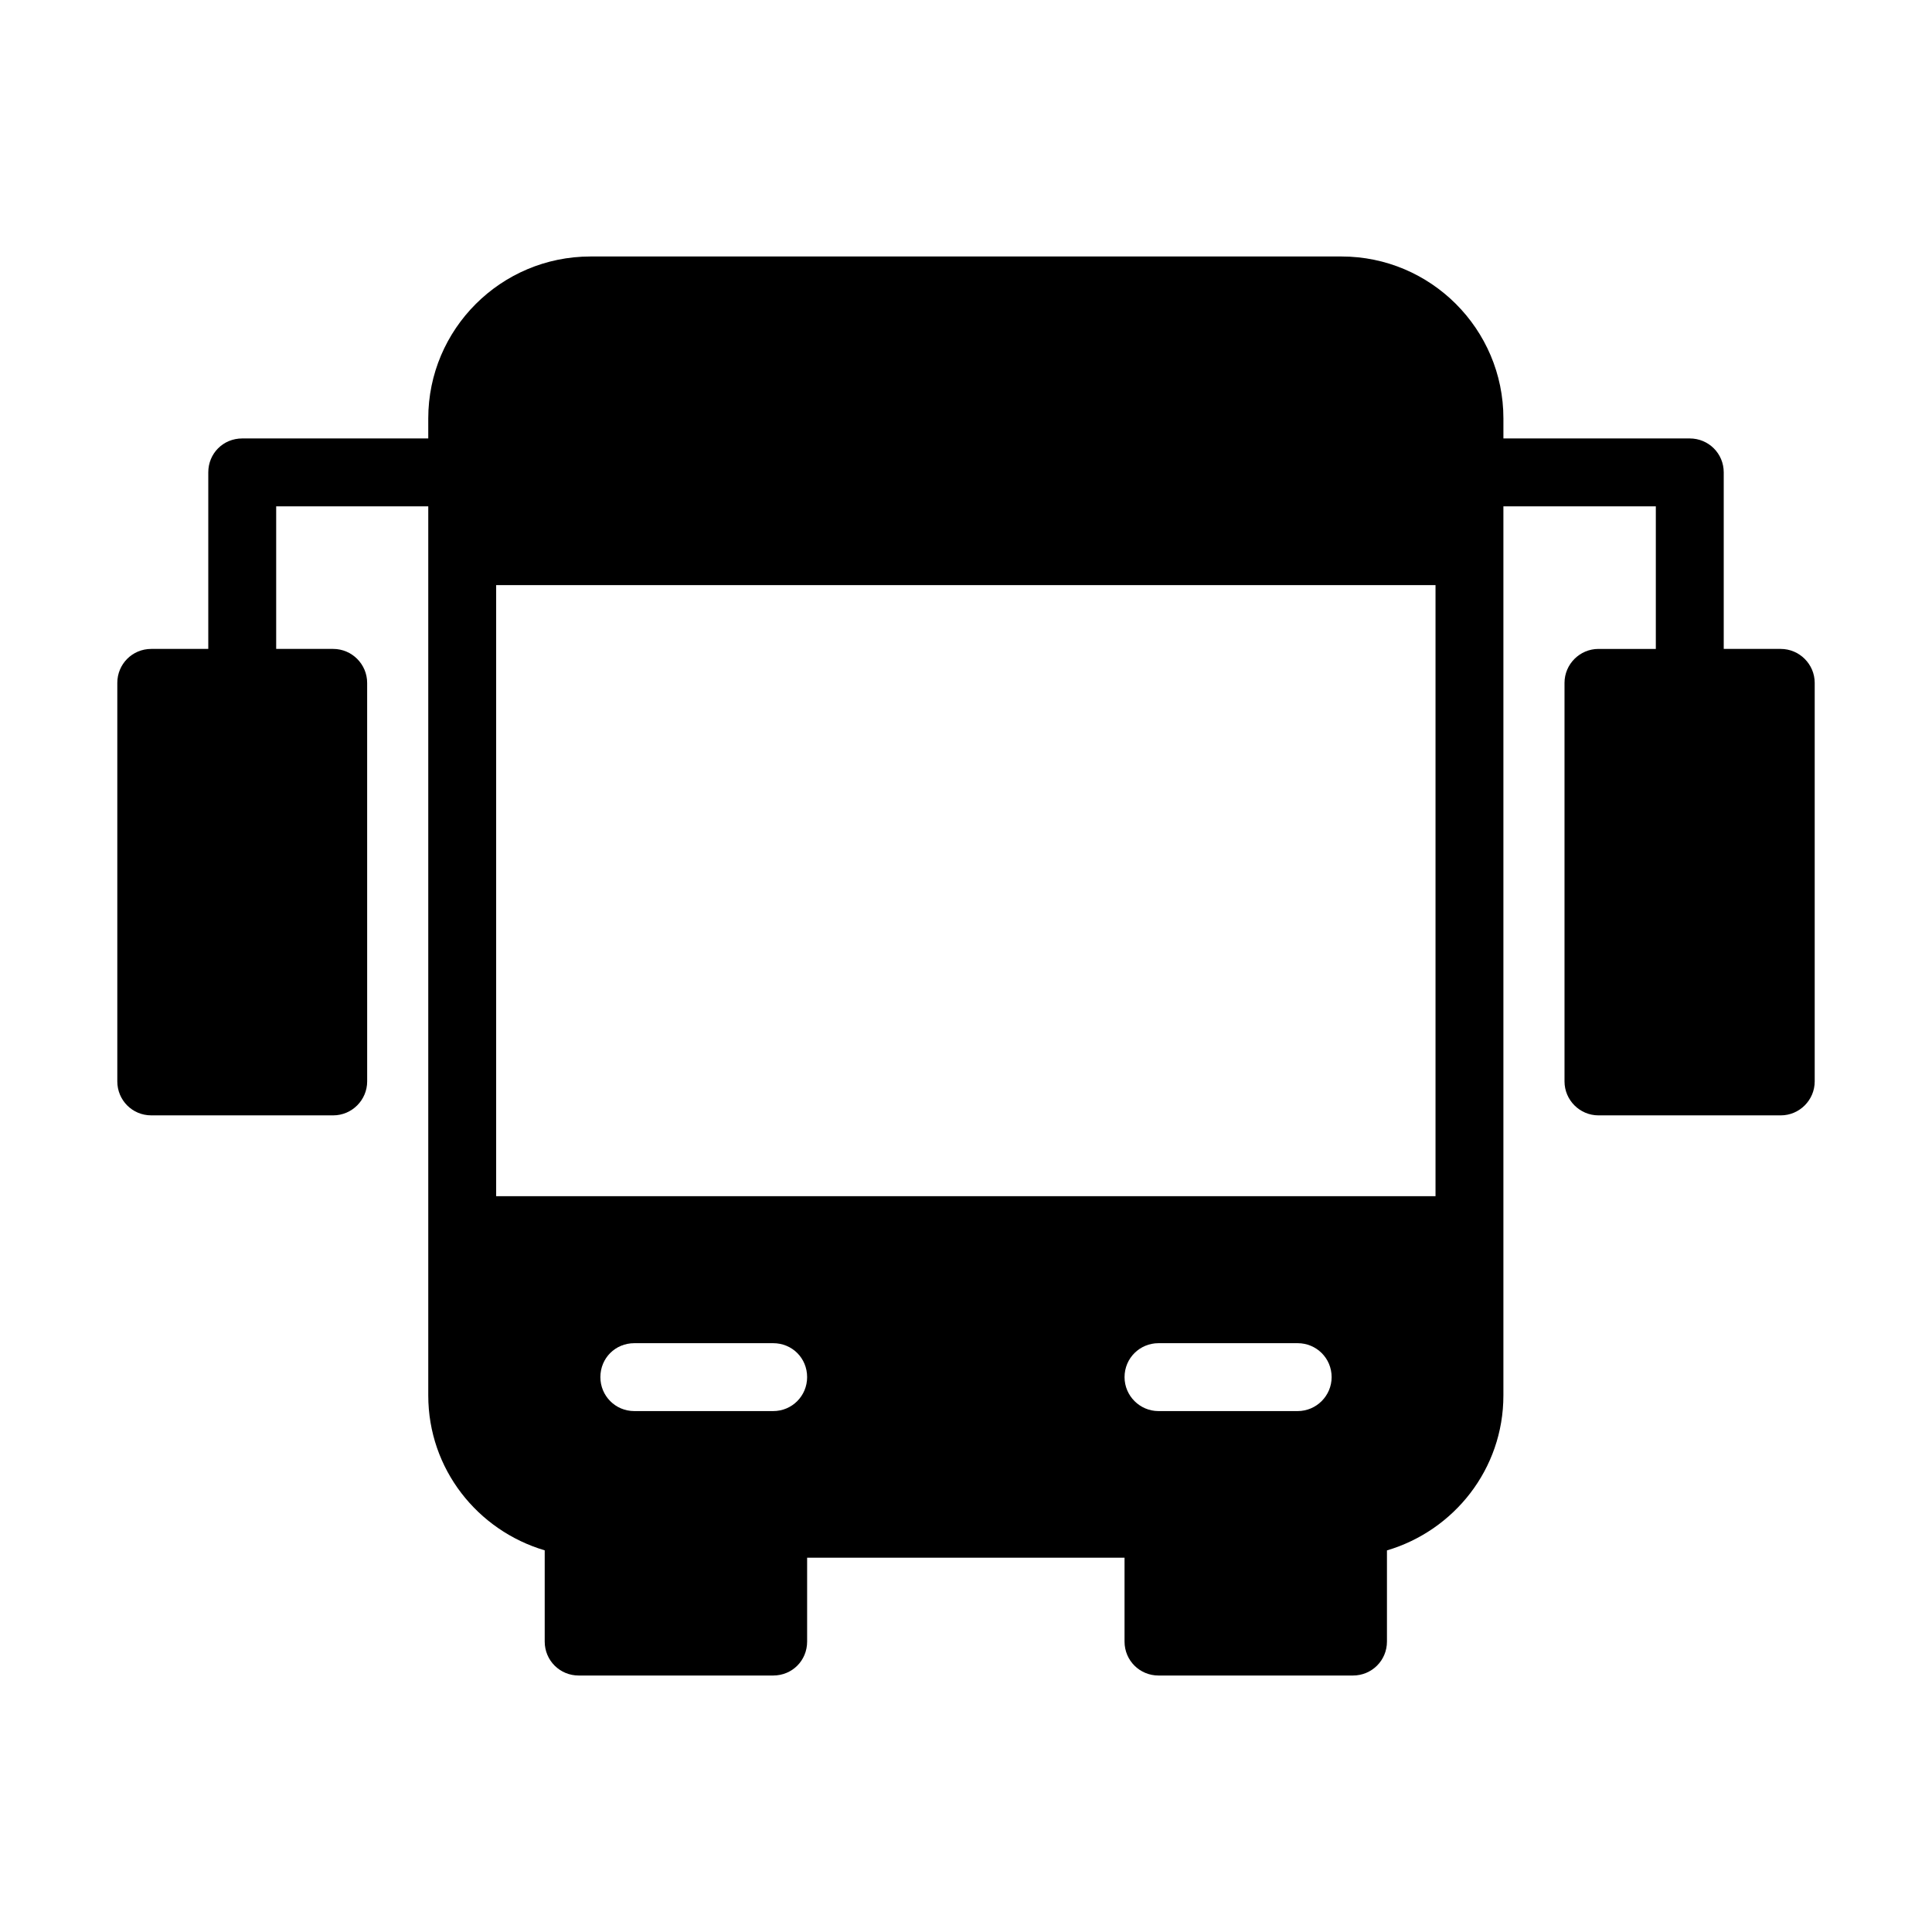 <?xml version="1.0" encoding="UTF-8"?>
<!-- Uploaded to: ICON Repo, www.svgrepo.com, Generator: ICON Repo Mixer Tools -->
<svg fill="#000000" width="800px" height="800px" version="1.1" viewBox="144 144 512 512" xmlns="http://www.w3.org/2000/svg">
 <path d="m615.92 315.97h-15.113v-46.781c0-5.039-4.047-8.996-8.996-8.996h-49.391v-5.309c0-23.66-19.254-42.914-42.914-42.914h-199.01c-23.75 0-43.004 19.254-43.004 42.914v5.309h-49.301c-5.039 0-8.996 3.957-8.996 8.996v46.781h-15.113c-5.039 0-8.996 4.047-8.996 8.996v105.62c0 4.949 3.957 8.996 8.996 8.996h48.223c4.949 0 8.996-4.047 8.996-8.996l-0.004-105.62c0-4.949-4.047-8.996-8.996-8.996h-15.113v-37.785h40.305v235.62c0 19.504 13.062 35.785 30.859 41.051v24.176c0 5.039 4.047 8.996 8.996 8.996h51.551c5.039 0 8.996-3.957 8.996-8.996v-22.223h84.117v22.223c0 5.039 4.047 8.996 8.996 8.996h51.551c4.949 0 8.996-3.957 8.996-8.996v-24.16c17.77-5.25 30.859-21.543 30.859-41.066v-235.62h40.395v37.785h-15.203c-4.949 0-8.996 4.047-8.996 8.996v105.62c0 4.949 4.047 8.996 8.996 8.996h48.312c4.949 0 8.996-4.047 8.996-8.996v-105.62c0-4.945-4.051-8.996-8.996-8.996zm-267.02 201.98h-36.797c-5.039 0-8.996-4.047-8.996-8.996 0-5.039 3.957-8.996 8.996-8.996h36.797c5.039 0 8.996 3.957 8.996 8.996 0 4.945-3.957 8.996-8.996 8.996zm139 0h-36.887c-4.949 0-8.996-4.047-8.996-8.996 0-5.039 4.047-8.996 8.996-8.996h36.887c4.949 0 8.996 3.957 8.996 8.996 0 4.945-4.047 8.996-8.996 8.996zm36.527-56.949h-248.94v-161.94h248.94z"/>
</svg>